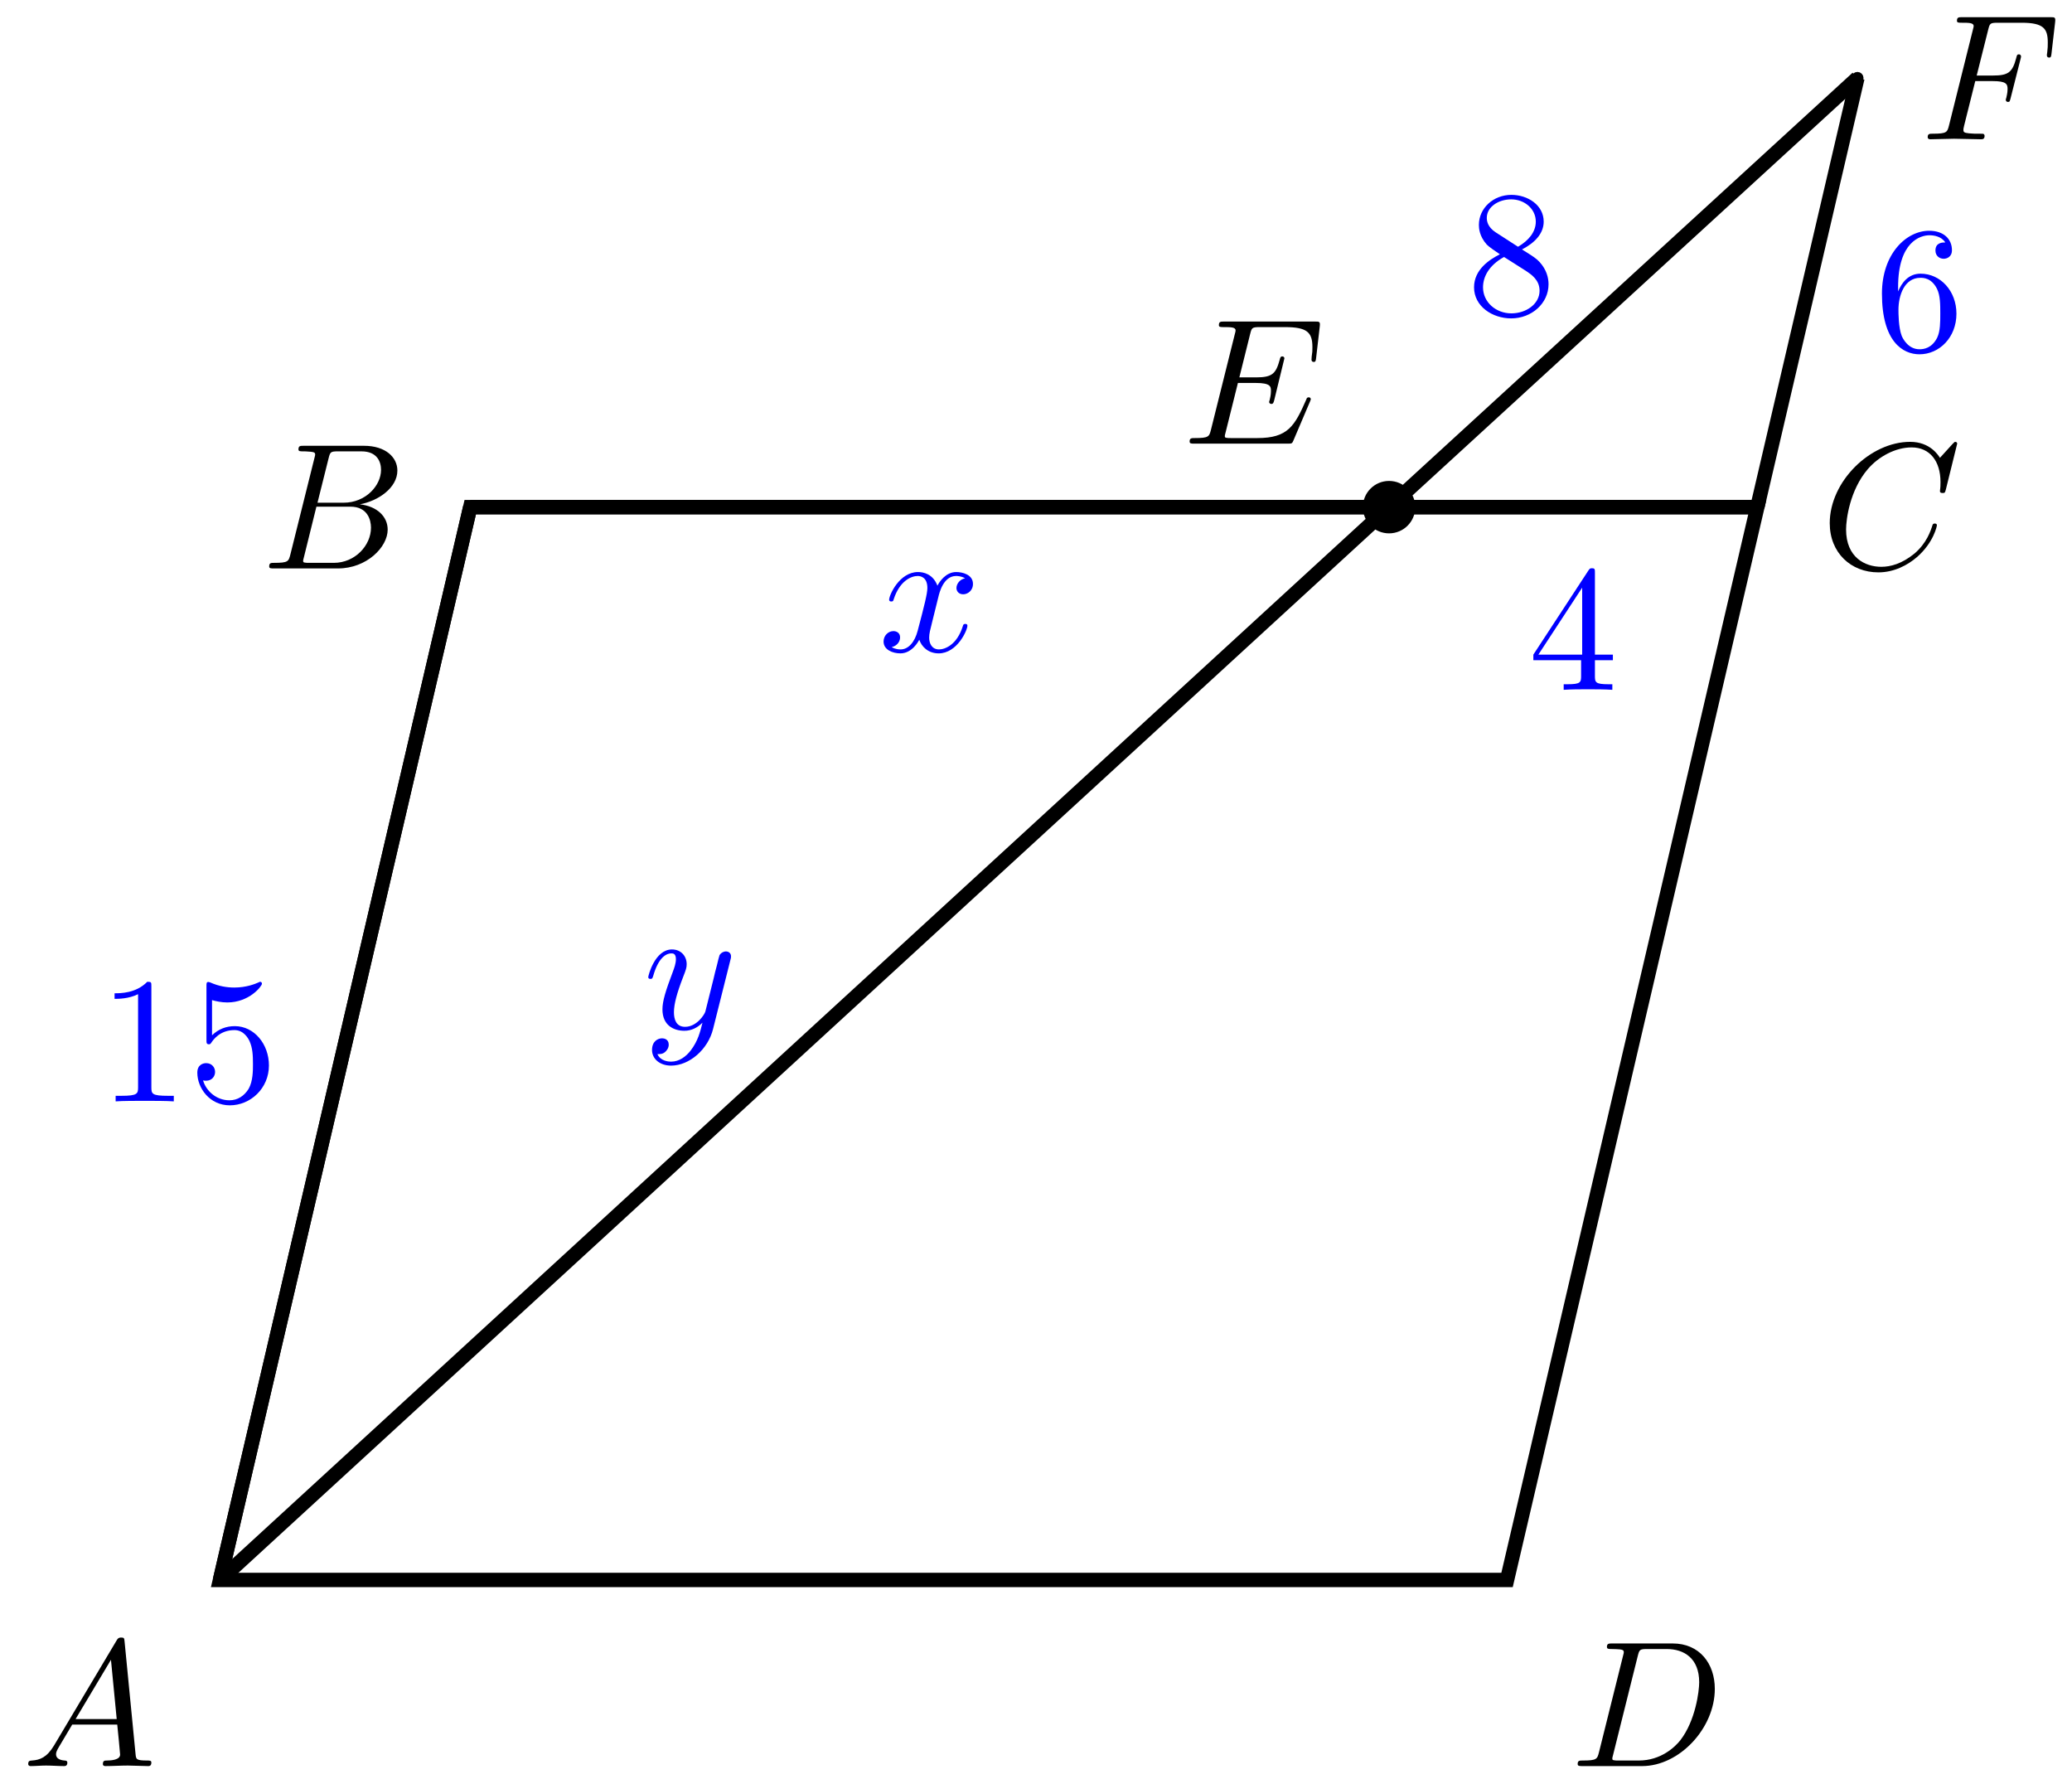 <svg xmlns="http://www.w3.org/2000/svg" xmlns:xlink="http://www.w3.org/1999/xlink" version="1.1" width="115" height="99" viewBox="0 0 115 99">
<defs>
<path id="font_1_4" d="M.132 .328V.352C.132 .605 .256 .641 .307 .641 .331 .641 .373 .635 .395 .601 .38 .601 .34 .601 .34 .556 .34 .525 .364 .51 .386 .51 .402 .51 .432 .519 .432 .558 .432 .618 .388 .666 .305 .666 .177 .666 .042 .537 .042 .316 .042 .049 .158-.022 .251-.022 .362-.022 .457 .072 .457 .204 .457 .331 .368 .427 .257 .427 .189 .427 .152 .376 .132 .328M.251 .006C.188 .006 .158 .066 .152 .081 .134 .128 .134 .208 .134 .226 .134 .304 .166 .404 .256 .404 .272 .404 .318 .404 .349 .342 .367 .305 .367 .254 .367 .205 .367 .157 .367 .107 .35 .071 .32 .011 .274 .006 .251 .006Z"/>
<path id="font_1_5" d="M.163 .457C.117 .487 .113 .521 .113 .538 .113 .599 .178 .641 .249 .641 .322 .641 .386 .589 .386 .517 .386 .46 .347 .412 .287 .377L.163 .457M.309 .362C.381 .399 .43 .451 .43 .517 .43 .609 .341 .666 .25 .666 .15 .666 .069 .592 .069 .499 .069 .481 .071 .436 .113 .389 .124 .377 .161 .352 .186 .335 .128 .306 .042 .25 .042 .151 .042 .045 .144-.022 .249-.022 .362-.022 .457 .061 .457 .168 .457 .204 .446 .249 .408 .291 .389 .312 .373 .322 .309 .362M.209 .32 .332 .242C.36 .223 .407 .193 .407 .132 .407 .058 .332 .006 .25 .006 .164 .006 .092 .068 .092 .151 .092 .209 .124 .273 .209 .32Z"/>
<path id="font_2_8" d="M.486 .381C.49 .395 .49 .397 .49 .404 .49 .422 .476 .431 .461 .431 .451 .431 .435 .425 .426 .41 .424 .405 .416 .374 .412 .356 .405 .33 .398 .303 .392 .276L.347 .096C.343 .081 .3 .011 .234 .011 .183 .011 .172 .055 .172 .092 .172 .138 .189 .2 .223 .288 .239 .329 .243 .34 .243 .36 .243 .405 .211 .442 .161 .442 .066 .442 .029 .297 .029 .288 .029 .278 .039 .278 .041 .278 .051 .278 .052 .28 .057 .296 .084 .39 .124 .42 .158 .42 .166 .42 .183 .42 .183 .388 .183 .363 .173 .337 .166 .318 .126 .212 .108 .155 .108 .108 .108 .019 .171-.011 .23-.011 .269-.011 .303 .006 .331 .034 .318-.018 .306-.067 .266-.12 .24-.154 .202-.183 .156-.183 .142-.183 .097-.18 .08-.141 .096-.141 .109-.141 .123-.129 .133-.12 .143-.107 .143-.088 .143-.057 .116-.053 .106-.053 .083-.053 .05-.069 .05-.118 .05-.168 .094-.205 .156-.205 .259-.205 .362-.114 .39-.001L.486 .381Z"/>
<path id="font_1_2" d="M.294 .165V.078C.294 .042 .292 .031 .218 .031H.197V0C.238 .003 .29 .003 .332 .003 .374 .003 .427 .003 .468 0V.031H.447C.373 .031 .371 .042 .371 .078V.165H.471V.196H.371V.651C.371 .671 .371 .677 .355 .677 .346 .677 .343 .677 .335 .665L.028 .196V.165H.294M.3 .196H.056L.3 .569V.196Z"/>
<path id="font_2_7" d="M.334 .302C.34 .328 .363 .42 .433 .42 .438 .42 .462 .42 .483 .407 .455 .402 .435 .377 .435 .353 .435 .337 .446 .318 .473 .318 .495 .318 .527 .336 .527 .376 .527 .428 .468 .442 .434 .442 .376 .442 .341 .389 .329 .366 .304 .432 .25 .442 .221 .442 .117 .442 .06 .313 .06 .288 .06 .278 .07 .278 .072 .278 .08 .278 .083 .28 .085 .289 .119 .395 .185 .42 .219 .42 .238 .42 .273 .411 .273 .353 .273 .322 .256 .255 .219 .115 .203 .053 .168 .011 .124 .011 .118 .011 .095 .011 .074 .024 .099 .029 .121 .05 .121 .078 .121 .105 .099 .113 .084 .113 .054 .113 .029 .087 .029 .055 .029 .009 .079-.011 .123-.011 .189-.011 .225 .059 .228 .065 .24 .028 .276-.011 .336-.011 .439-.011 .496 .118 .496 .143 .496 .153 .487 .153 .484 .153 .475 .153 .473 .149 .471 .142 .438 .035 .37 .011 .338 .011 .299 .011 .283 .043 .283 .077 .283 .099 .289 .121 .3 .165L.334 .302Z"/>
<path id="font_1_1" d="M.294 .64C.294 .664 .294 .666 .271 .666 .209 .602 .121 .602 .089 .602V.571C.109 .571 .168 .571 .22 .597V.079C.22 .043 .217 .031 .127 .031H.095V0C.13 .003 .217 .003 .257 .003 .297 .003 .384 .003 .419 0V.031H.387C.297 .031 .294 .042 .294 .079V.64Z"/>
<path id="font_1_3" d="M.449 .2C.449 .319 .367 .419 .259 .419 .211 .419 .168 .403 .132 .368V.564C.152 .558 .185 .551 .217 .551 .34 .551 .41 .642 .41 .655 .41 .661 .407 .666 .4 .666 .399 .666 .397 .666 .392 .663 .372 .654 .323 .634 .256 .634 .216 .634 .17 .641 .123 .662 .115 .665 .113 .665 .111 .665 .101 .665 .101 .657 .101 .641V.344C.101 .326 .101 .318 .115 .318 .122 .318 .124 .321 .128 .327 .139 .343 .176 .397 .257 .397 .309 .397 .334 .351 .342 .333 .358 .296 .36 .257 .36 .207 .36 .172 .36 .112 .336 .07 .312 .031 .275 .006 .229 .006 .156 .006 .099 .058 .082 .117 .085 .116 .088 .115 .099 .115 .132 .115 .149 .14 .149 .164 .149 .188 .132 .213 .099 .213 .085 .213 .05 .206 .05 .16 .05 .074 .119-.022 .231-.022 .347-.022 .449 .073 .449 .2Z"/>
<path id="font_2_1" d="M.179 .115C.139 .048 .1 .034 .056 .031 .044 .03 .035 .03 .035 .011 .035 .005 .04 0 .048 0 .075 0 .106 .003 .134 .003 .167 .003 .202 0 .234 0 .24 0 .253 0 .253 .019 .253 .03 .244 .031 .237 .031 .214 .033 .19 .041 .19 .066 .19 .078 .196 .089 .204 .103L.28 .231H.531C.533 .21 .547 .074 .547 .064 .547 .034 .495 .031 .475 .031 .461 .031 .451 .031 .451 .011 .451 0 .463 0 .465 0 .506 0 .549 .003 .59 .003 .615 .003 .678 0 .703 0 .709 0 .721 0 .721 .02 .721 .031 .711 .031 .698 .031 .636 .031 .636 .038 .633 .067L.572 .692C.57 .712 .57 .716 .553 .716 .537 .716 .533 .709 .527 .699L.179 .115M.299 .262 .496 .592 .528 .262H.299Z"/>
<path id="font_2_2" d="M.16 .078C.15 .039 .148 .031 .069 .031 .052 .031 .042 .031 .042 .011 .042 0 .051 0 .069 0H.426C.584 0 .702 .118 .702 .216 .702 .288 .644 .346 .547 .357 .651 .376 .756 .45 .756 .545 .756 .619 .69 .683 .57 .683H.234C.215 .683 .205 .683 .205 .663 .205 .652 .214 .652 .233 .652 .235 .652 .254 .652 .271 .65 .289 .648 .298 .647 .298 .634 .298 .63 .297 .627 .294 .615L.16 .078M.311 .366 .373 .614C.382 .649 .384 .652 .427 .652H.556C.644 .652 .665 .593 .665 .549 .665 .461 .579 .366 .457 .366H.311M.266 .031C.252 .031 .25 .031 .244 .032 .234 .033 .231 .034 .231 .042 .231 .045 .231 .047 .236 .065L.305 .344H.494C.59 .344 .609 .27 .609 .227 .609 .128 .52 .031 .402 .031H.266Z"/>
<path id="font_2_3" d="M.76 .695C.76 .698 .758 .705 .749 .705 .746 .705 .745 .704 .734 .693L.664 .616C.655 .63 .609 .705 .498 .705 .275 .705 .05 .484 .05 .252 .05 .087 .168-.022 .321-.022 .408-.022 .484 .018 .537 .064 .63 .146 .647 .237 .647 .24 .647 .25 .637 .25 .635 .25 .629 .25 .624 .248 .622 .24 .613 .211 .59 .14 .521 .082 .452 .026 .389 .009 .337 .009 .247 .009 .141 .061 .141 .217 .141 .274 .162 .436 .262 .553 .323 .624 .417 .674 .506 .674 .608 .674 .667 .597 .667 .481 .667 .441 .664 .44 .664 .43 .664 .42 .675 .42 .679 .42 .692 .42 .692 .422 .697 .44L.76 .695Z"/>
<path id="font_2_4" d="M.159 .078C.149 .039 .147 .031 .068 .031 .051 .031 .04 .031 .04 .012 .04 0 .049 0 .068 0H.399C.607 0 .804 .211 .804 .43 .804 .571 .719 .683 .569 .683H.233C.214 .683 .203 .683 .203 .664 .203 .652 .212 .652 .232 .652 .245 .652 .263 .651 .275 .65 .291 .648 .297 .645 .297 .634 .297 .63 .296 .627 .293 .615L.159 .078M.375 .614C.384 .649 .386 .652 .429 .652H.536C.634 .652 .717 .599 .717 .467 .717 .418 .697 .254 .612 .144 .583 .107 .504 .031 .381 .031H.268C.254 .031 .252 .031 .246 .032 .236 .033 .233 .034 .233 .042 .233 .045 .233 .047 .238 .065L.375 .614Z"/>
<path id="font_2_5" d="M.708 .233C.71 .238 .713 .245 .713 .247 .713 .248 .713 .258 .701 .258 .692 .258 .69 .252 .688 .246 .623 .098 .586 .031 .415 .031H.269C.255 .031 .253 .031 .247 .032 .237 .033 .234 .034 .234 .042 .234 .045 .234 .047 .239 .065L.307 .338H.406C.491 .338 .491 .317 .491 .292 .491 .285 .491 .273 .484 .243 .482 .238 .481 .235 .481 .232 .481 .227 .485 .221 .494 .221 .502 .221 .505 .226 .509 .241L.566 .475C.566 .481 .561 .486 .554 .486 .545 .486 .543 .48 .54 .468 .519 .392 .501 .369 .409 .369H.315L.375 .61C.384 .645 .385 .649 .429 .649H.57C.692 .649 .722 .62 .722 .538 .722 .514 .722 .512 .718 .485 .718 .479 .717 .472 .717 .467 .717 .462 .72 .455 .729 .455 .74 .455 .741 .461 .743 .48L.763 .653C.766 .68 .761 .68 .736 .68H.231C.211 .68 .201 .68 .201 .66 .201 .649 .21 .649 .229 .649 .266 .649 .294 .649 .294 .631 .294 .627 .294 .625 .289 .607L.157 .078C.147 .039 .145 .031 .066 .031 .049 .031 .038 .031 .038 .012 .038 0 .047 0 .066 0H.585C.608 0 .609 .001 .616 .017L.708 .233Z"/>
<path id="font_2_6" d="M.303 .324H.4C.475 .324 .483 .308 .483 .28 .483 .273 .483 .261 .476 .231 .474 .226 .473 .222 .473 .22 .473 .212 .479 .208 .485 .208 .495 .208 .495 .211 .5 .229L.555 .446C.558 .457 .558 .459 .558 .462 .558 .464 .556 .473 .546 .473 .536 .473 .535 .468 .531 .452 .51 .373 .487 .355 .402 .355H.311L.375 .61C.384 .645 .385 .649 .429 .649H.561C.684 .649 .707 .616 .707 .539 .707 .516 .707 .512 .704 .485 .702 .472 .702 .47 .702 .467 .702 .462 .705 .455 .714 .455 .725 .455 .726 .461 .728 .48L.748 .653C.751 .68 .746 .68 .721 .68H.231C.211 .68 .201 .68 .201 .66 .201 .649 .21 .649 .229 .649 .266 .649 .294 .649 .294 .631 .294 .627 .294 .625 .289 .607L.157 .078C.147 .039 .145 .031 .066 .031 .049 .031 .038 .031 .038 .012 .038 0 .05 0 .053 0 .082 0 .156 .003 .185 .003 .218 .003 .301 0 .334 0 .343 0 .355 0 .355 .019 .355 .027 .349 .029 .349 .03 .346 .031 .344 .031 .321 .031 .299 .031 .294 .031 .269 .033 .24 .036 .237 .04 .237 .053 .237 .055 .237 .061 .241 .076L.303 .324Z"/>
</defs>
<path transform="matrix(1,0,0,-1,12.209,87.67)" stroke-width=".797" stroke-linecap="butt" stroke-miterlimit="10" stroke-linejoin="miter" fill="none" stroke="#000000" d="M0 0 13.89 59.529H85.325L71.435 0Z"/>
<path transform="matrix(1,0,0,-1,12.209,87.67)" stroke-width=".797" stroke-linecap="butt" stroke-miterlimit="10" stroke-linejoin="miter" fill="none" stroke="#000000" d="M90.881 83.341 85.325 59.529"/>
<use data-text="6" xlink:href="#font_1_4" transform="matrix(9.963,0,0,-9.963,104.033,19.44)" fill="#0000ff"/>
<path transform="matrix(1,0,0,-1,12.209,87.67)" stroke-width=".797" stroke-linecap="butt" stroke-miterlimit="10" stroke-linejoin="miter" fill="none" stroke="#000000" d="M90.881 83.341 64.887 59.529"/>
<use data-text="8" xlink:href="#font_1_5" transform="matrix(9.963,0,0,-9.963,81.394,17.448)" fill="#0000ff"/>
<path transform="matrix(1,0,0,-1,12.209,87.67)" stroke-width=".797" stroke-linecap="butt" stroke-miterlimit="10" stroke-linejoin="miter" fill="none" stroke="#000000" d="M0 0 64.887 59.529"/>
<use data-text="y" xlink:href="#font_2_8" transform="matrix(9.963,0,0,-9.963,35.691,57.087)" fill="#0000ff"/>
<path transform="matrix(1,0,0,-1,12.209,87.67)" stroke-width=".797" stroke-linecap="butt" stroke-miterlimit="10" stroke-linejoin="miter" fill="none" stroke="#000000" d="M85.325 59.529H64.887"/>
<use data-text="4" xlink:href="#font_1_2" transform="matrix(9.963,0,0,-9.963,84.825,38.277)" fill="#0000ff"/>
<path transform="matrix(1,0,0,-1,12.209,87.67)" stroke-width=".797" stroke-linecap="butt" stroke-miterlimit="10" stroke-linejoin="miter" fill="none" stroke="#000000" d="M13.89 59.529H64.887"/>
<use data-text="x" xlink:href="#font_2_7" transform="matrix(9.963,0,0,-9.963,48.751,36.145)" fill="#0000ff"/>
<path transform="matrix(1,0,0,-1,12.209,87.67)" stroke-width=".797" stroke-linecap="butt" stroke-miterlimit="10" stroke-linejoin="miter" fill="none" stroke="#000000" d="M13.89 59.529 0 0"/>
<use data-text="1" xlink:href="#font_1_1" transform="matrix(9.963,0,0,-9.963,5.472,61.114)" fill="#0000ff"/>
<use data-text="5" xlink:href="#font_1_3" transform="matrix(9.963,0,0,-9.963,10.453,61.114)" fill="#0000ff"/>
<path transform="matrix(1,0,0,-1,12.209,87.67)" d="M.139 0C.139 .077 .077 .139 0 .139-.077 .139-.139 .077-.139 0-.139-.077-.077-.139 0-.139 .077-.139 .139-.077 .139 0ZM0 0"/>
<path transform="matrix(1,0,0,-1,12.209,87.67)" stroke-width=".399" stroke-linecap="butt" stroke-miterlimit="10" stroke-linejoin="miter" fill="none" stroke="#000000" d="M.139 0C.139 .077 .077 .139 0 .139-.077 .139-.139 .077-.139 0-.139-.077-.077-.139 0-.139 .077-.139 .139-.077 .139 0ZM0 0"/>
<use data-text="A" xlink:href="#font_2_1" transform="matrix(9.963,0,0,-9.963,1.217,97.998)"/>
<path transform="matrix(1,0,0,-1,12.209,87.67)" d="M14.03 59.529C14.03 59.606 13.967 59.669 13.89 59.669 13.813 59.669 13.751 59.606 13.751 59.529 13.751 59.452 13.813 59.39 13.89 59.39 13.967 59.39 14.03 59.452 14.03 59.529ZM13.89 59.529"/>
<path transform="matrix(1,0,0,-1,12.209,87.67)" stroke-width=".399" stroke-linecap="butt" stroke-miterlimit="10" stroke-linejoin="miter" fill="none" stroke="#000000" d="M14.03 59.529C14.03 59.606 13.967 59.669 13.89 59.669 13.813 59.669 13.751 59.606 13.751 59.529 13.751 59.452 13.813 59.39 13.89 59.39 13.967 59.39 14.03 59.452 14.03 59.529ZM13.89 59.529"/>
<use data-text="B" xlink:href="#font_2_2" transform="matrix(9.963,0,0,-9.963,14.523,31.541)"/>
<path transform="matrix(1,0,0,-1,12.209,87.67)" d="M85.465 59.529C85.465 59.606 85.402 59.669 85.325 59.669 85.248 59.669 85.186 59.606 85.186 59.529 85.186 59.452 85.248 59.39 85.325 59.39 85.402 59.39 85.465 59.452 85.465 59.529ZM85.325 59.529"/>
<path transform="matrix(1,0,0,-1,12.209,87.67)" stroke-width=".399" stroke-linecap="butt" stroke-miterlimit="10" stroke-linejoin="miter" fill="none" stroke="#000000" d="M85.465 59.529C85.465 59.606 85.402 59.669 85.325 59.669 85.248 59.669 85.186 59.606 85.186 59.529 85.186 59.452 85.248 59.39 85.325 59.39 85.402 59.39 85.465 59.452 85.465 59.529ZM85.325 59.529"/>
<use data-text="C" xlink:href="#font_2_3" transform="matrix(9.963,0,0,-9.963,101.056,31.541)"/>
<path transform="matrix(1,0,0,-1,12.209,87.67)" d="M71.575 0C71.575 .077 71.512 .139 71.435 .139 71.358 .139 71.296 .077 71.296 0 71.296-.077 71.358-.139 71.435-.139 71.512-.139 71.575-.077 71.575 0ZM71.435 0"/>
<path transform="matrix(1,0,0,-1,12.209,87.67)" stroke-width=".399" stroke-linecap="butt" stroke-miterlimit="10" stroke-linejoin="miter" fill="none" stroke="#000000" d="M71.575 0C71.575 .077 71.512 .139 71.435 .139 71.358 .139 71.296 .077 71.296 0 71.296-.077 71.358-.139 71.435-.139 71.512-.139 71.575-.077 71.575 0ZM71.435 0"/>
<use data-text="D" xlink:href="#font_2_4" transform="matrix(9.963,0,0,-9.963,87.165,97.998)"/>
<path transform="matrix(1,0,0,-1,12.209,87.67)" d="M66.142 59.529C66.142 60.222 65.58 60.784 64.887 60.784 64.194 60.784 63.632 60.222 63.632 59.529 63.632 58.836 64.194 58.274 64.887 58.274 65.58 58.274 66.142 58.836 66.142 59.529ZM64.887 59.529"/>
<path transform="matrix(1,0,0,-1,12.209,87.67)" stroke-width=".399" stroke-linecap="butt" stroke-miterlimit="10" stroke-linejoin="miter" fill="none" stroke="#000000" d="M66.142 59.529C66.142 60.222 65.58 60.784 64.887 60.784 64.194 60.784 63.632 60.222 63.632 59.529 63.632 58.836 64.194 58.274 64.887 58.274 65.58 58.274 66.142 58.836 66.142 59.529ZM64.887 59.529"/>
<use data-text="E" xlink:href="#font_2_5" transform="matrix(9.963,0,0,-9.963,65.648,24.617)"/>
<path transform="matrix(1,0,0,-1,12.209,87.67)" d="M91.021 83.341C91.021 83.418 90.958 83.48 90.881 83.48 90.804 83.48 90.742 83.418 90.742 83.341 90.742 83.264 90.804 83.201 90.881 83.201 90.958 83.201 91.021 83.264 91.021 83.341ZM90.881 83.341"/>
<path transform="matrix(1,0,0,-1,12.209,87.67)" stroke-width=".399" stroke-linecap="butt" stroke-miterlimit="10" stroke-linejoin="miter" fill="none" stroke="#000000" d="M91.021 83.341C91.021 83.418 90.958 83.48 90.881 83.48 90.804 83.48 90.742 83.418 90.742 83.341 90.742 83.264 90.804 83.201 90.881 83.201 90.958 83.201 91.021 83.264 91.021 83.341ZM90.881 83.341"/>
<use data-text="F" xlink:href="#font_2_6" transform="matrix(9.963,0,0,-9.963,106.612,7.728)"/>
</svg>
